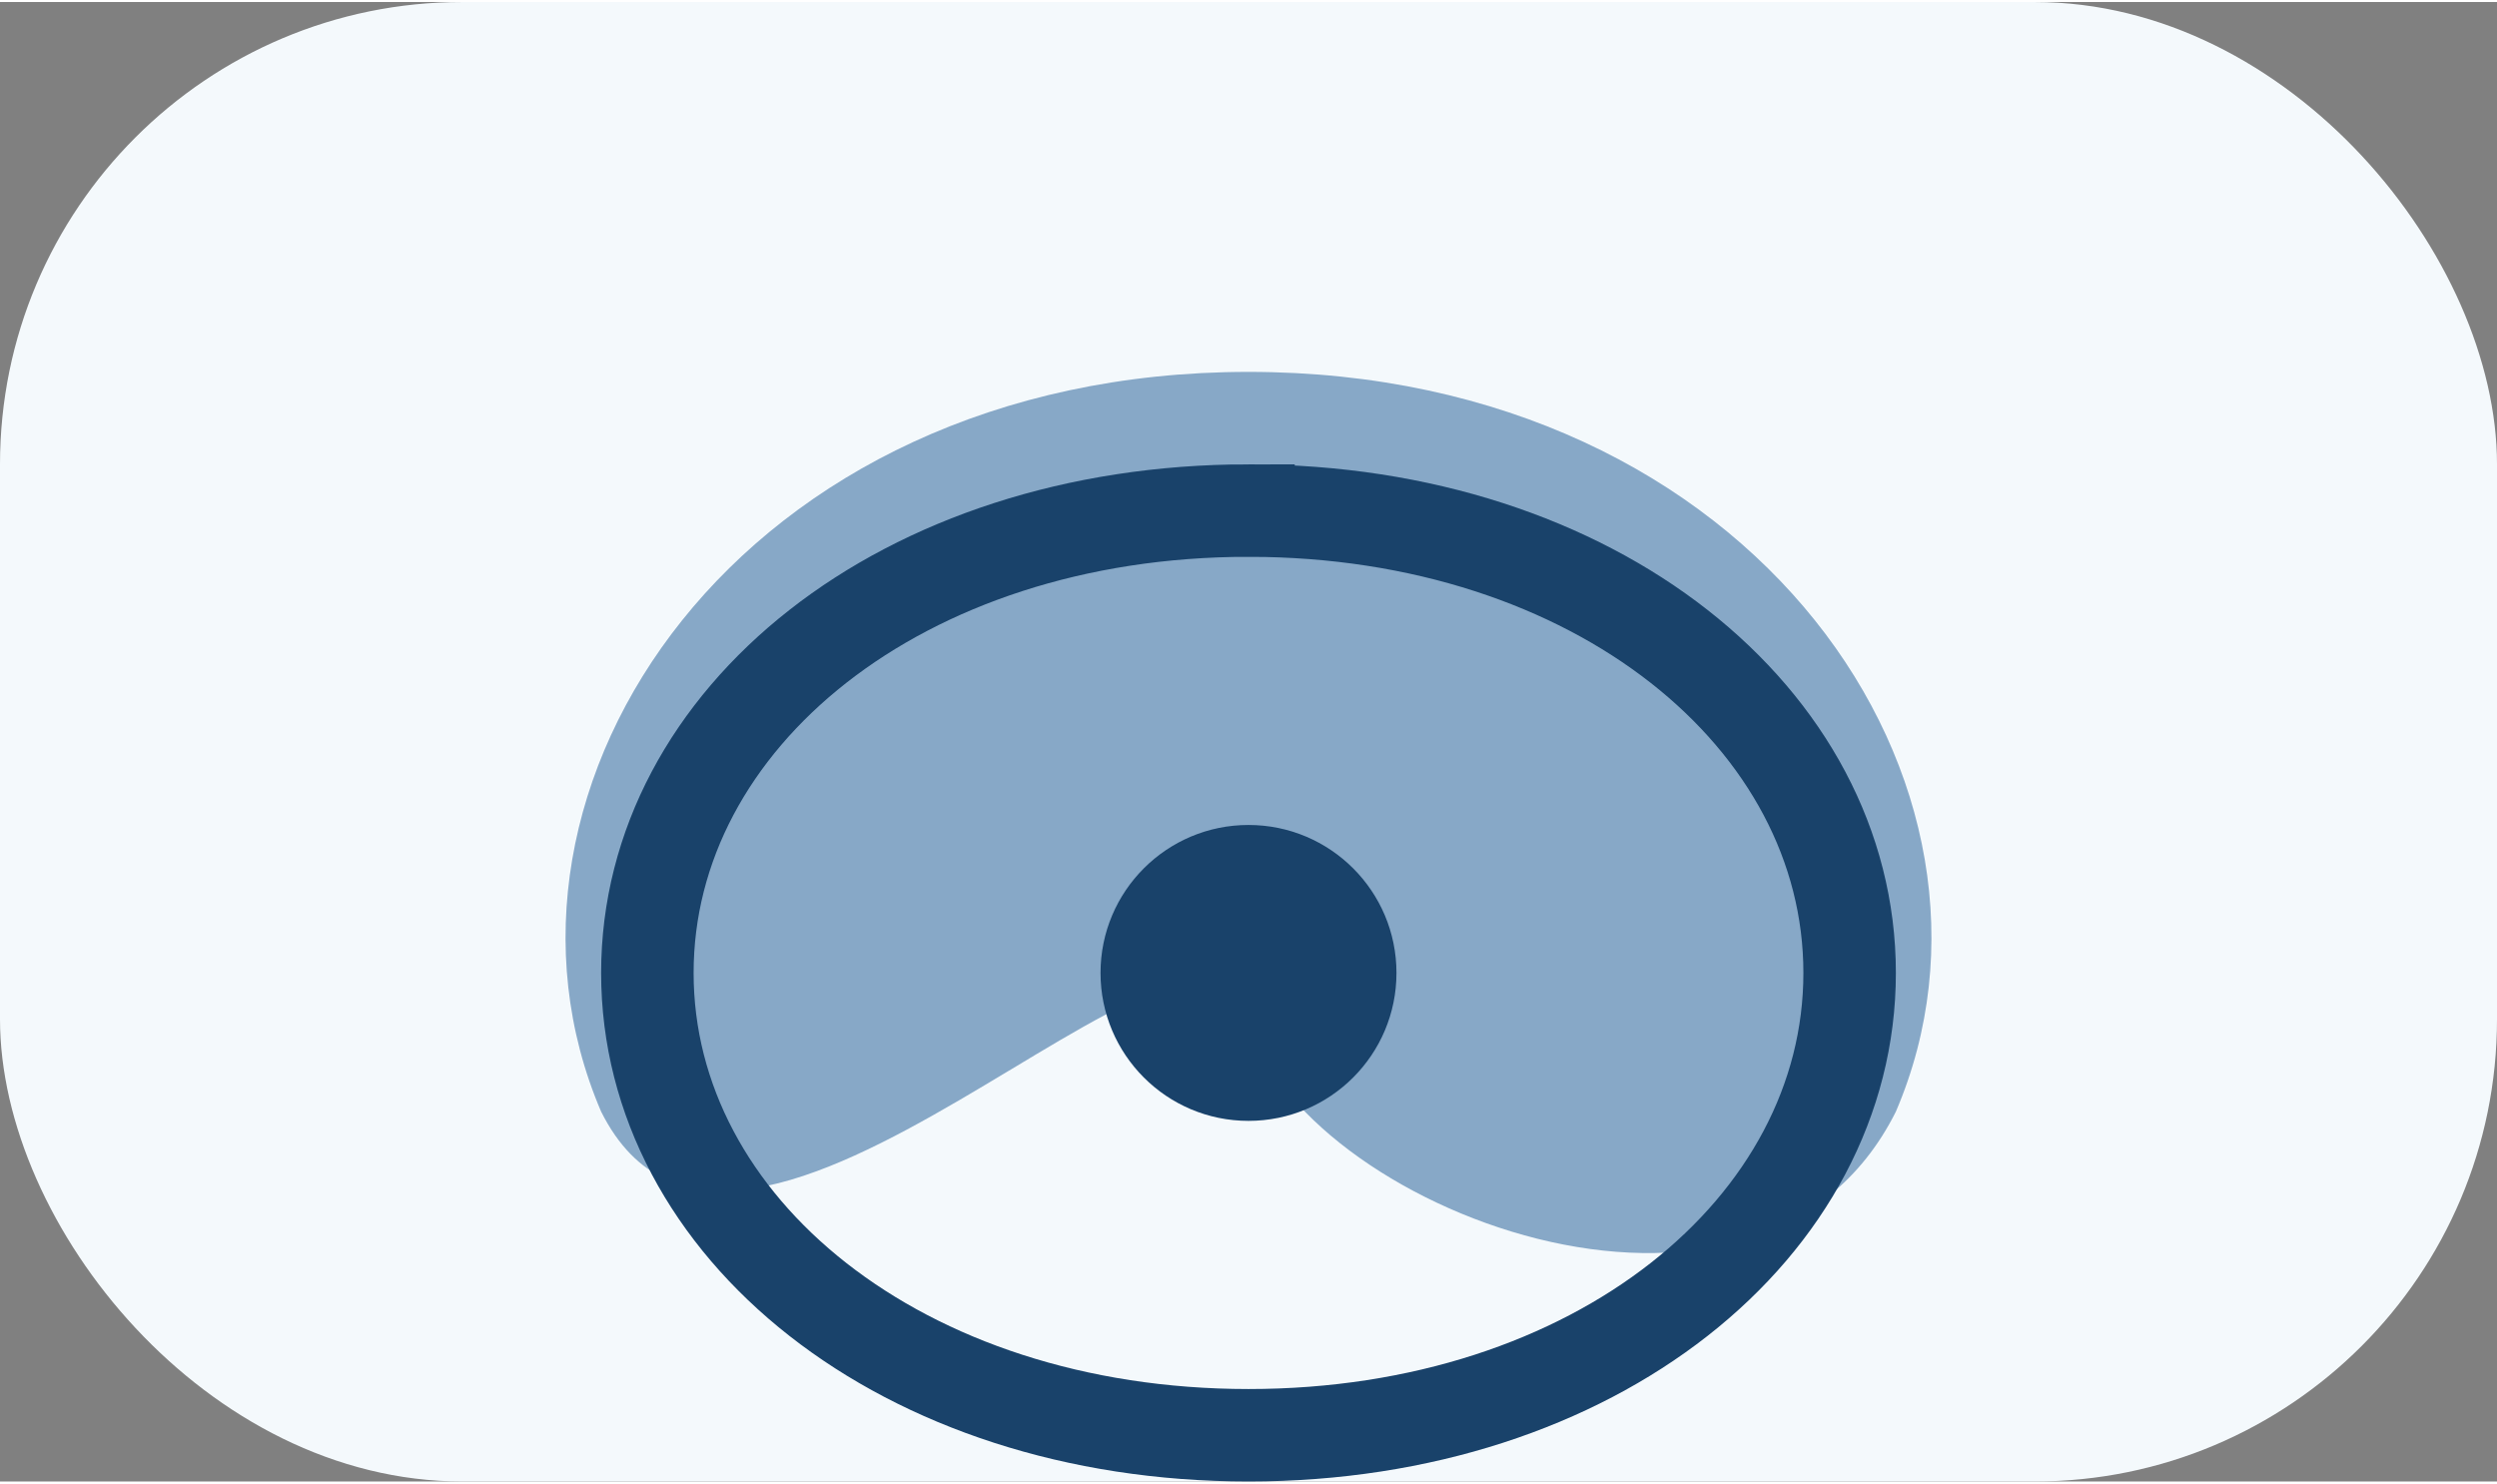 <?xml version="1.0" encoding="UTF-8"?>
<svg xmlns="http://www.w3.org/2000/svg" viewBox="0 0 54 32" width="138" height="82"><rect x="0" y="0" width="54" height="32" fill="#808080" stroke="none"/><rect width="54" height="32" rx="10" fill="#F4F9FC"/><path d="M13 24C10 17 16 8 27 8s17 9 14 16c-3 6-13 2-14-2s-11 8-14 2z" fill="#87A8C7"/><path d="M27 11c7.5 0 13 4.5 13 10s-5.5 10-13 10S14 26.5 14 21s5.5-10 13-10z" fill="none" stroke="#19426A" stroke-width="2"/><circle cx="27" cy="21" r="3.2" fill="#19426A"/></svg>